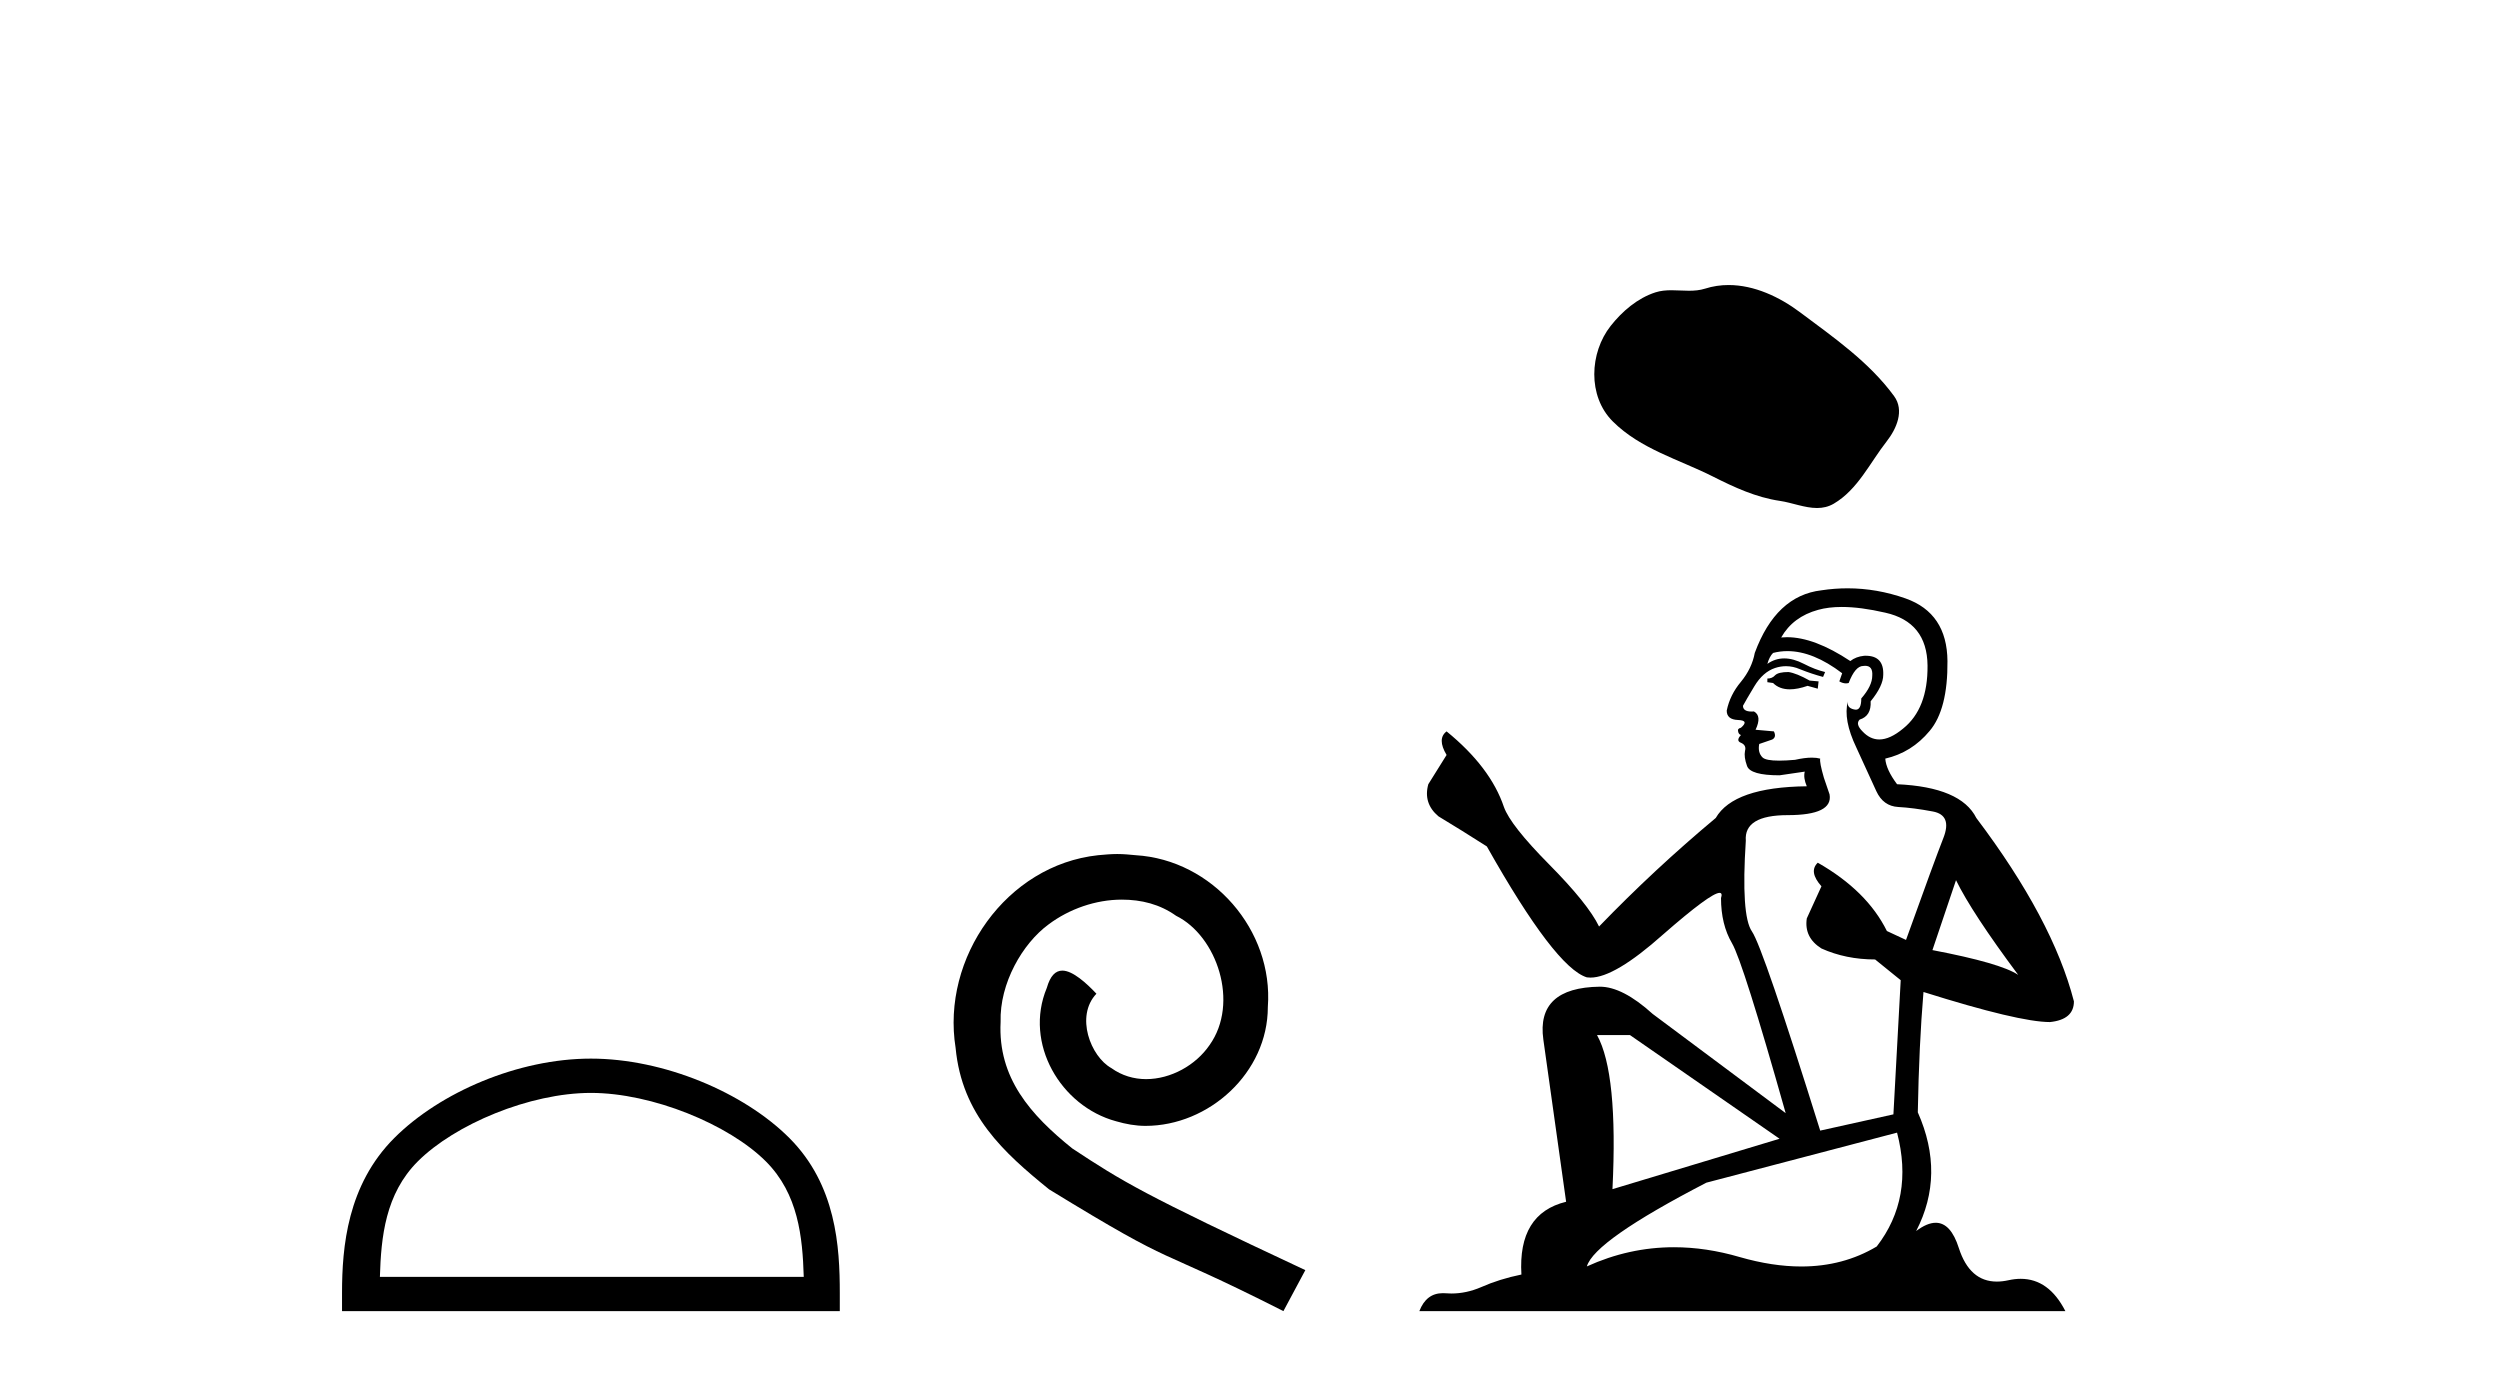 <?xml version='1.0' encoding='UTF-8' standalone='yes'?><svg xmlns='http://www.w3.org/2000/svg' xmlns:xlink='http://www.w3.org/1999/xlink' width='74.0' height='41.0' ><path d='M 17.491 32.35 C 19.304 32.35 21.572 33.281 22.67 34.378 C 23.63 35.339 23.755 36.612 23.791 37.795 L 11.245 37.795 C 11.28 36.612 11.406 35.339 12.366 34.378 C 13.464 33.281 15.679 32.35 17.491 32.35 ZM 17.491 31.335 C 15.341 31.335 13.028 32.329 11.672 33.684 C 10.282 35.075 10.124 36.906 10.124 38.275 L 10.124 38.809 L 24.858 38.809 L 24.858 38.275 C 24.858 36.906 24.754 35.075 23.364 33.684 C 22.008 32.329 19.641 31.335 17.491 31.335 Z' style='fill:#000000;stroke:none' /><path d='M 33.069 25.279 C 32.881 25.279 32.693 25.297 32.505 25.314 C 29.789 25.604 27.859 28.354 28.286 31.019 C 28.474 33.001 29.704 34.111 31.053 35.205 C 35.068 37.665 33.94 36.759 37.989 38.809 L 38.638 37.596 C 33.821 35.341 33.24 34.983 31.737 33.992 C 30.507 33.001 29.533 31.908 29.618 30.251 C 29.584 29.106 30.268 27.927 31.036 27.364 C 31.651 26.902 32.437 26.629 33.206 26.629 C 33.787 26.629 34.333 26.766 34.812 27.107 C 36.025 27.705 36.691 29.687 35.803 30.934 C 35.393 31.532 34.658 31.942 33.923 31.942 C 33.565 31.942 33.206 31.839 32.898 31.617 C 32.283 31.276 31.822 30.08 32.454 29.414 C 32.164 29.106 31.754 28.73 31.446 28.73 C 31.241 28.73 31.088 28.884 30.985 29.243 C 30.302 30.883 31.395 32.745 33.035 33.189 C 33.325 33.274 33.616 33.326 33.906 33.326 C 35.785 33.326 37.528 31.754 37.528 29.807 C 37.699 27.534 35.888 25.45 33.616 25.314 C 33.445 25.297 33.257 25.279 33.069 25.279 Z' style='fill:#000000;stroke:none' /><path d='M 51.167 8.437 C 50.934 8.437 50.7 8.47 50.469 8.544 C 50.313 8.593 50.154 8.606 49.992 8.606 C 49.82 8.606 49.647 8.591 49.475 8.591 C 49.315 8.591 49.156 8.604 49.001 8.654 C 48.473 8.824 48.018 9.213 47.675 9.648 C 47.051 10.44 46.987 11.725 47.738 12.474 C 48.559 13.293 49.702 13.6 50.706 14.107 C 51.335 14.425 51.981 14.723 52.683 14.826 C 53.041 14.878 53.419 15.037 53.784 15.037 C 53.953 15.037 54.118 15.003 54.278 14.91 C 54.991 14.492 55.349 13.698 55.843 13.068 C 56.141 12.688 56.375 12.149 56.065 11.725 C 55.326 10.714 54.274 9.987 53.278 9.241 C 52.673 8.788 51.925 8.437 51.167 8.437 Z' style='fill:#000000;stroke:none' /><path d='M 52.94 19.892 Q 52.639 19.892 52.543 19.988 Q 52.458 20.085 52.314 20.085 L 52.314 20.193 L 52.483 20.217 Q 52.669 20.404 52.979 20.404 Q 53.208 20.404 53.505 20.301 L 53.806 20.385 L 53.83 20.169 L 53.566 20.145 Q 53.18 19.928 52.94 19.892 ZM 54.516 17.966 Q 55.071 17.966 55.804 18.135 Q 57.043 18.412 57.055 19.7 Q 57.067 20.975 56.333 21.565 Q 55.945 21.888 55.627 21.888 Q 55.353 21.888 55.13 21.649 Q 54.913 21.432 55.046 21.3 Q 55.395 21.192 55.371 20.759 Q 55.744 20.301 55.744 19.976 Q 55.767 19.41 55.223 19.41 Q 55.201 19.41 55.178 19.411 Q 54.937 19.435 54.769 19.567 Q 53.704 18.861 52.895 18.861 Q 52.807 18.861 52.723 18.869 L 52.723 18.869 Q 53.072 18.255 53.818 18.051 Q 54.123 17.966 54.516 17.966 ZM 57.898 26.053 Q 58.367 27.016 59.739 28.857 Q 59.221 28.508 57.2 28.123 L 57.898 26.053 ZM 52.908 19.273 Q 53.667 19.273 54.528 19.928 L 54.444 20.169 Q 54.545 20.228 54.64 20.228 Q 54.681 20.228 54.721 20.217 Q 54.913 19.712 55.154 19.712 Q 55.183 19.708 55.209 19.708 Q 55.44 19.708 55.419 20 Q 55.419 20.301 55.094 20.674 Q 55.094 21.007 54.932 21.007 Q 54.907 21.007 54.877 20.999 Q 54.661 20.951 54.697 20.759 L 54.697 20.759 Q 54.552 21.3 54.949 22.13 Q 55.335 22.973 55.539 23.418 Q 55.744 23.863 56.189 23.887 Q 56.634 23.911 57.212 24.02 Q 57.789 24.128 57.525 24.802 Q 57.26 25.476 56.418 27.822 L 55.852 27.558 Q 55.262 26.366 53.806 25.536 L 53.806 25.536 Q 53.529 25.801 53.915 26.234 L 53.481 27.185 Q 53.397 27.75 53.915 28.075 Q 54.637 28.4 55.503 28.4 L 56.261 29.014 L 56.045 32.985 L 53.878 33.466 Q 52.182 28.039 51.857 27.57 Q 51.532 27.1 51.676 24.886 Q 51.616 24.128 52.916 24.128 Q 54.264 24.128 54.155 23.514 L 53.987 23.021 Q 53.854 22.564 53.878 22.455 Q 53.773 22.426 53.632 22.426 Q 53.421 22.426 53.132 22.491 Q 52.86 22.515 52.662 22.515 Q 52.266 22.515 52.17 22.419 Q 52.025 22.275 52.073 22.022 L 52.458 21.89 Q 52.591 21.818 52.507 21.649 L 51.965 21.601 Q 52.158 21.192 51.917 21.059 Q 51.881 21.062 51.849 21.062 Q 51.592 21.062 51.592 20.891 Q 51.676 20.734 51.929 20.313 Q 52.182 19.892 52.543 19.772 Q 52.705 19.719 52.865 19.719 Q 53.073 19.719 53.277 19.808 Q 53.638 19.952 53.963 20.037 L 54.023 19.892 Q 53.722 19.82 53.397 19.651 Q 53.084 19.489 52.813 19.489 Q 52.543 19.489 52.314 19.651 Q 52.374 19.435 52.483 19.327 Q 52.691 19.273 52.908 19.273 ZM 48.247 30.638 L 52.675 33.707 L 47.729 35.199 Q 47.898 31.77 47.272 30.638 ZM 56.153 33.526 Q 56.658 35.464 55.551 36.896 Q 54.559 37.488 53.318 37.488 Q 52.466 37.488 51.496 37.209 Q 50.502 36.918 49.549 36.918 Q 48.219 36.918 46.971 37.486 Q 47.188 36.727 50.509 35.007 L 56.153 33.526 ZM 54.689 17.414 Q 54.303 17.414 53.915 17.473 Q 52.567 17.63 51.941 19.327 Q 51.857 19.784 51.532 20.181 Q 51.207 20.566 51.111 21.035 Q 51.111 21.3 51.448 21.312 Q 51.785 21.324 51.532 21.541 Q 51.424 21.565 51.448 21.649 Q 51.46 21.733 51.532 21.757 Q 51.375 21.926 51.532 21.986 Q 51.7 22.058 51.652 22.227 Q 51.616 22.407 51.712 22.672 Q 51.809 22.949 52.675 22.949 L 53.421 22.84 L 53.421 22.84 Q 53.373 23.021 53.481 23.274 Q 51.315 23.298 50.786 24.212 Q 48.969 25.729 47.332 27.425 Q 47.007 26.751 45.852 25.584 Q 44.709 24.429 44.516 23.887 Q 44.119 22.708 42.819 21.649 Q 42.531 21.866 42.819 22.347 L 42.278 23.213 Q 42.121 23.779 42.579 24.164 Q 43.277 24.585 44.011 25.055 Q 46.032 28.641 46.971 28.93 Q 47.023 28.937 47.079 28.937 Q 47.794 28.937 49.221 27.666 Q 50.636 26.429 50.899 26.429 Q 50.992 26.429 50.942 26.583 Q 50.942 27.365 51.267 27.919 Q 51.592 28.472 52.856 32.949 L 48.92 30.013 Q 48.03 29.206 47.356 29.206 Q 45.467 29.23 45.683 30.771 L 46.357 35.572 Q 44.925 35.921 45.034 37.726 Q 44.384 37.859 43.842 38.099 Q 43.405 38.288 42.959 38.288 Q 42.865 38.288 42.771 38.28 Q 42.739 38.278 42.707 38.278 Q 42.217 38.278 42.013 38.809 L 61.135 38.809 Q 60.647 37.853 59.813 37.853 Q 59.639 37.853 59.45 37.895 Q 59.268 37.935 59.106 37.935 Q 58.302 37.935 57.982 36.944 Q 57.745 36.194 57.298 36.194 Q 57.042 36.194 56.718 36.439 Q 57.585 34.766 56.767 32.925 Q 56.803 30.927 56.935 29.363 Q 59.763 30.253 60.678 30.253 Q 61.388 30.181 61.388 29.64 Q 60.762 27.209 58.499 24.212 Q 58.042 23.298 56.153 23.213 Q 55.828 22.78 55.804 22.455 Q 56.586 22.275 57.116 21.637 Q 57.657 20.999 57.645 19.567 Q 57.633 18.147 56.406 17.714 Q 55.556 17.414 54.689 17.414 Z' style='fill:#000000;stroke:none' /></svg>